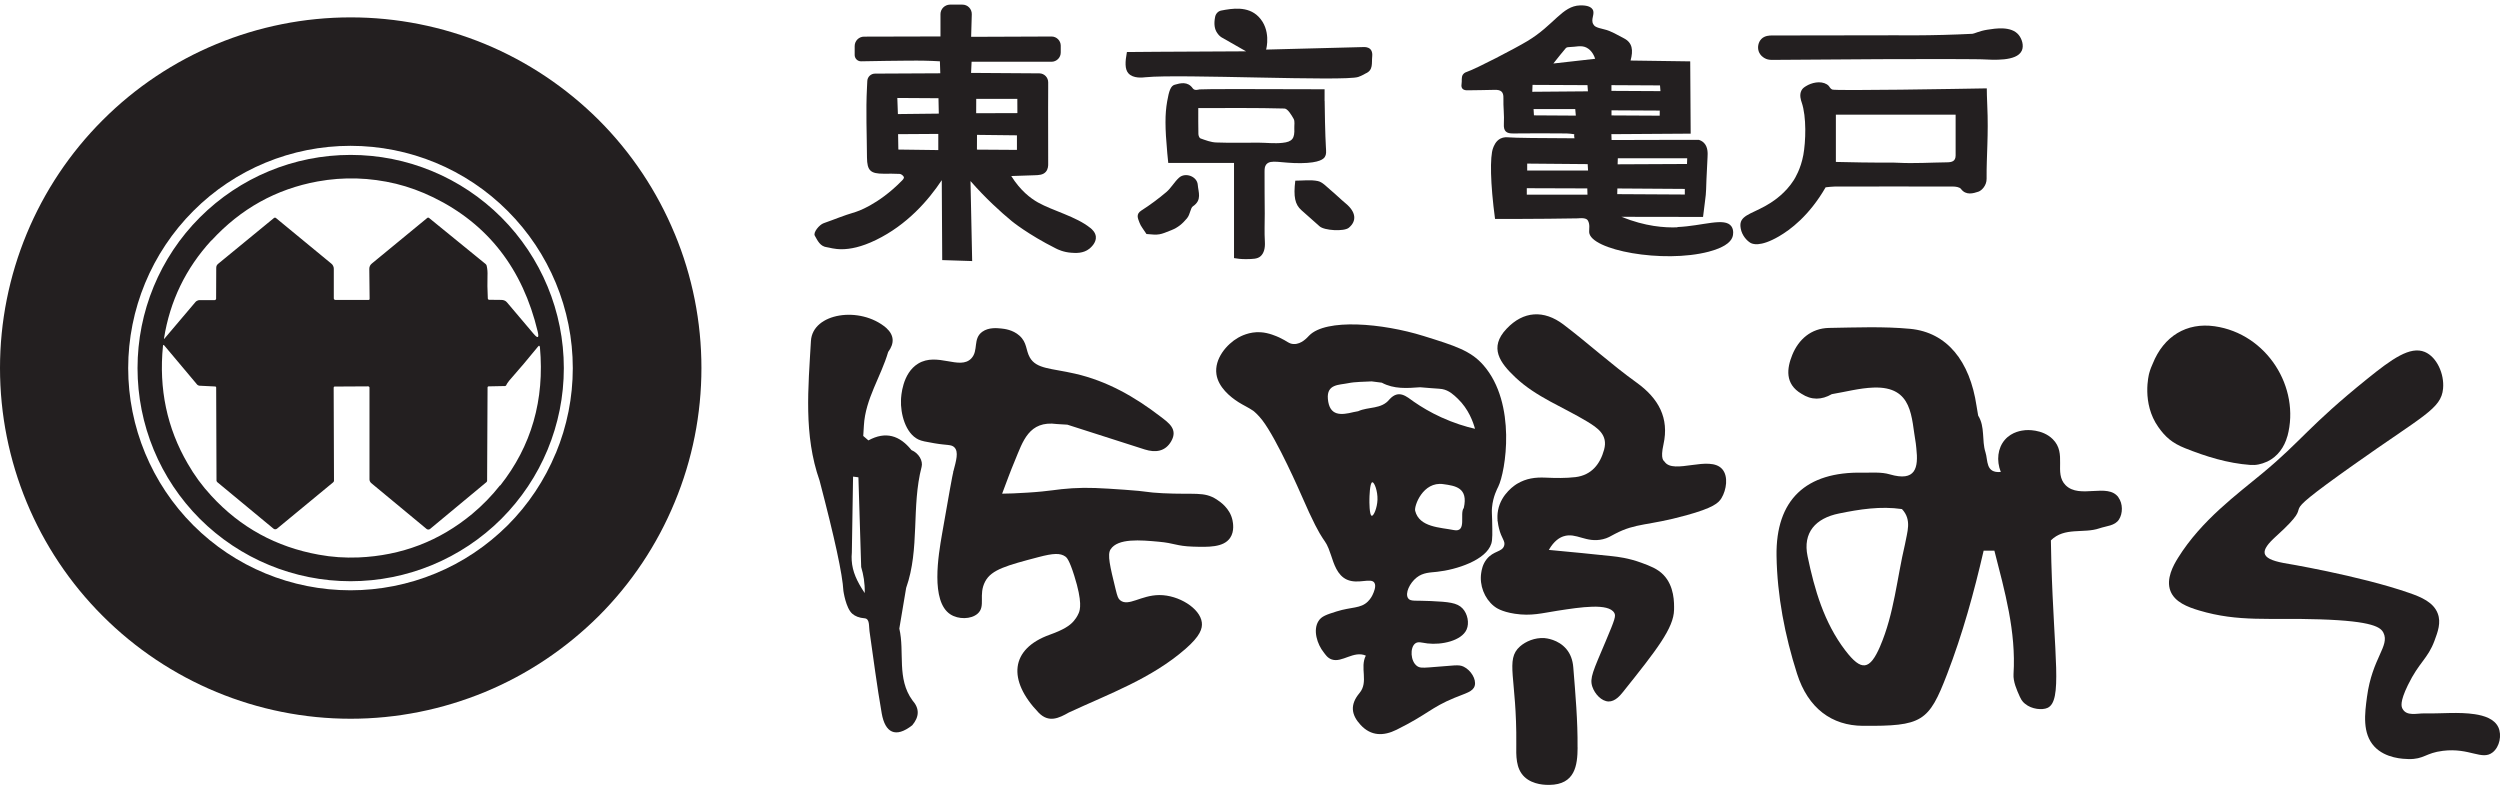 <svg width="392" height="124" viewBox="0 0 392 124" fill="none" xmlns="http://www.w3.org/2000/svg">
	<g clip-path="url(#clip0_5237_19749)">
		<path d="M263.037 35.642C261.017 35.723 258.007 35.521 254.24 33.996C258.502 33.996 262.775 34.006 267.037 34.016C267.128 33.279 267.229 32.501 267.3 31.925C267.643 29.229 267.391 31.148 267.744 24.613C267.775 24.067 267.825 23.067 267.189 22.411C266.916 22.128 266.593 21.997 266.371 21.926C265.583 21.926 264.734 21.926 263.947 21.926C260.189 21.926 256.432 21.936 252.695 21.956C252.695 21.653 252.674 21.35 252.664 21.037C256.805 21.007 260.957 20.976 265.098 20.956C265.078 17.179 265.047 13.401 265.027 9.623C261.906 9.583 258.795 9.543 255.674 9.492C256.119 7.856 255.967 6.684 254.614 5.997C253.614 5.492 252.624 4.846 251.543 4.604C250.159 4.29 250.008 4.099 249.826 3.796C249.372 3.028 250.149 2.179 249.725 1.482C249.311 0.806 248.119 0.846 247.755 0.846C244.947 0.927 243.685 3.927 239.493 6.442C237.544 7.613 231.443 10.785 230.049 11.25C229.938 11.29 229.595 11.381 229.383 11.694C229.1 12.118 229.261 12.684 229.171 13.179C229.059 13.856 229.413 14.179 230.11 14.159C231.534 14.128 232.958 14.138 234.382 14.088C235.302 14.068 235.776 14.361 235.736 15.391C235.695 16.734 235.887 18.078 235.807 19.411C235.736 20.593 236.2 20.956 237.322 20.926C240.089 20.886 242.867 20.906 245.634 20.926C246.038 20.926 246.442 20.997 246.846 21.047C246.836 21.108 246.826 21.178 246.826 21.249C246.826 21.431 246.856 21.572 246.887 21.683C241.534 21.663 237.655 21.633 236.443 21.532C236.281 21.522 235.786 21.471 235.281 21.724C234.534 22.098 234.231 22.895 234.11 23.229C233.605 24.562 233.675 28.754 234.423 34.329C237.18 34.329 239.958 34.329 242.756 34.299C244.311 34.289 245.857 34.269 247.402 34.238C248.442 34.127 248.826 34.329 248.967 34.562C249.341 35.168 249.159 35.905 249.18 36.4C249.341 39.218 260.775 41.349 267.946 39.46C271.007 38.652 271.552 37.572 271.694 37.026C271.724 36.925 271.916 36.117 271.492 35.501C270.461 34.016 266.967 35.44 262.997 35.602L263.037 35.642ZM252.684 13.351C255.22 13.361 257.755 13.371 260.29 13.391C260.31 13.694 260.341 13.987 260.361 14.29C257.795 14.28 255.24 14.27 252.674 14.249V13.351H252.684ZM252.684 17.3C255.21 17.31 257.725 17.32 260.25 17.34C260.25 17.603 260.25 17.876 260.24 18.138C257.725 18.128 255.21 18.118 252.684 18.098V17.3ZM240.301 13.31C243.17 13.32 246.048 13.33 248.917 13.351C248.937 13.674 248.967 13.997 248.988 14.32C246.079 14.34 243.17 14.371 240.261 14.391C240.271 14.027 240.281 13.674 240.301 13.31ZM240.523 18.088C240.503 17.754 240.483 17.421 240.463 17.098H246.998C247.028 17.441 247.059 17.785 247.089 18.128C244.897 18.118 242.715 18.108 240.523 18.088ZM239.402 30.521V29.511C242.564 29.511 245.725 29.532 248.887 29.542L248.917 30.521H239.412H239.402ZM239.463 26.744V25.653C242.624 25.683 245.786 25.703 248.947 25.734C248.967 26.067 248.988 26.4 249.008 26.744H239.473H239.463ZM243.574 9.947C244.352 8.977 244.917 8.24 245.523 7.543C245.655 7.391 245.978 7.371 246.22 7.371C247.008 7.371 247.907 7.058 248.715 7.442C249.644 7.886 250.008 8.876 250.119 9.219C247.937 9.462 245.756 9.704 243.574 9.957V9.947ZM253.674 24.815H264.553C264.553 25.118 264.532 25.41 264.522 25.713C260.896 25.734 257.27 25.754 253.644 25.764C253.644 25.451 253.664 25.128 253.674 24.815ZM253.604 29.552L264.179 29.622V30.501C260.644 30.481 257.119 30.461 253.583 30.441C253.583 30.138 253.594 29.845 253.604 29.542V29.552Z" fill="#231F20"/>
		<path d="M170.961 35.743C168.759 33.956 165.062 33.047 162.749 31.744C161.588 31.087 160.012 29.905 158.567 27.602C159.79 27.562 160.88 27.532 162.173 27.481C162.86 27.461 163.537 27.441 163.971 26.956C164.355 26.532 164.355 25.956 164.355 25.724C164.325 18.078 164.355 14.26 164.355 13.916C164.355 13.654 164.355 13.31 164.355 12.906C164.355 12.139 163.739 11.512 162.981 11.502C159.406 11.482 155.84 11.462 152.265 11.431C152.295 10.846 152.315 10.27 152.346 9.684H164.89C165.688 9.674 166.335 9.017 166.325 8.22V7.149C166.315 6.361 165.668 5.725 164.88 5.725L152.275 5.775L152.376 2.24C152.396 1.402 151.729 0.715 150.891 0.725H148.942C148.134 0.745 147.467 1.402 147.467 2.21V5.715C143.467 5.725 139.478 5.735 135.478 5.745C134.67 5.745 134.013 6.412 134.013 7.22V8.654C134.033 9.189 134.478 9.623 135.013 9.613C137.841 9.563 140.296 9.522 142.195 9.512C142.952 9.512 144.336 9.482 146.174 9.553C146.689 9.573 147.114 9.593 147.376 9.613L147.437 11.492L137.205 11.543C136.559 11.543 136.023 12.048 135.993 12.694C135.973 13.007 135.963 13.371 135.942 13.755C135.75 17.391 135.922 21.047 135.942 24.683C135.963 26.754 136.488 27.239 138.558 27.239C139.397 27.239 140.245 27.218 141.084 27.269C141.306 27.289 141.599 27.511 141.71 27.724C141.811 27.926 141.578 28.168 141.427 28.32C137.649 32.188 134.215 33.218 134.215 33.218C131.932 33.905 131.074 34.329 129.155 34.996C128.478 35.228 127.468 36.45 127.761 36.955C128.205 37.733 128.589 38.652 129.7 38.773C130.377 38.844 132.7 39.895 137.346 37.632C142.225 35.258 145.558 31.43 147.669 28.249C147.689 32.43 147.72 36.602 147.74 40.783L152.436 40.935C152.346 36.753 152.265 32.572 152.174 28.39C154.578 31.127 156.86 33.198 158.658 34.683C158.658 34.683 161.173 36.753 165.557 38.955C165.85 39.107 166.759 39.551 167.991 39.632C168.668 39.682 169.86 39.763 170.819 38.996C171.001 38.844 171.93 38.077 171.829 37.097C171.759 36.43 171.244 35.965 170.951 35.723L170.961 35.743ZM147.154 15.401C147.174 16.209 147.184 17.007 147.204 17.815C145.063 17.835 142.932 17.866 140.791 17.886C140.76 17.047 140.73 16.199 140.7 15.361L147.154 15.401ZM140.861 23.451C140.851 22.643 140.831 21.835 140.821 21.037C142.922 21.027 145.023 21.017 147.124 20.997V23.532C145.033 23.502 142.952 23.481 140.861 23.451ZM159.517 15.492C159.517 16.239 159.517 16.987 159.527 17.734C157.376 17.734 155.214 17.744 153.063 17.754C153.063 17.007 153.063 16.249 153.073 15.502C155.214 15.502 157.366 15.502 159.507 15.502L159.517 15.492ZM153.184 23.461C153.184 22.694 153.184 21.916 153.194 21.148C155.285 21.168 157.376 21.199 159.456 21.219C159.456 21.976 159.456 22.744 159.456 23.502C157.366 23.491 155.265 23.471 153.174 23.461H153.184Z" fill="#231F20"/>
		<path d="M311.51 13.856C307.49 13.927 287.683 14.27 287.279 14.038C287.137 13.957 287.057 13.876 287.057 13.876C286.845 13.674 286.824 13.452 286.461 13.23C285.43 12.603 284.016 12.987 283.188 13.502C282.895 13.684 282.653 13.846 282.481 14.159C282.087 14.876 282.4 15.755 282.501 16.048C283.289 18.33 283.138 22.239 282.764 24.29C282.36 26.502 281.431 27.986 281.249 28.269C279.976 30.259 278.249 31.4 277.633 31.804C275.249 33.35 273.148 33.602 272.916 35.016C272.865 35.34 272.916 35.663 272.946 35.824C273.138 36.946 273.936 37.764 274.471 38.077C274.734 38.228 275.906 38.824 278.946 37.057C280.673 36.047 283.643 33.895 286.259 29.37C286.733 29.33 287.228 29.249 287.713 29.249C293.885 29.249 300.056 29.229 306.217 29.249C306.652 29.249 307.268 29.34 307.48 29.623C308.268 30.693 309.439 30.309 310.207 30.057C310.722 29.885 311.51 29.097 311.5 28.037C311.47 24.31 311.823 21.229 311.601 16.462C311.55 15.32 311.53 14.401 311.53 13.846L311.51 13.856ZM305.308 25.451C302.743 25.482 300.187 25.653 297.622 25.522C296.198 25.451 296.996 25.542 291.905 25.471C290.289 25.451 288.905 25.421 287.865 25.391V17.977H306.642C306.642 20.189 306.642 22.28 306.642 24.37C306.642 25.3 306.046 25.441 305.298 25.451H305.308Z" fill="#231F20"/>
		<path d="M207.695 15.835C207.695 15.431 207.695 14.795 207.695 13.997C196.706 13.956 188.929 13.946 188.09 14.017C187.959 14.027 187.323 14.28 187.02 13.845C186.232 12.724 185.08 13.027 184.181 13.29C183.586 13.461 183.303 14.199 183.01 15.906C182.666 17.896 182.656 19.926 183.03 24.017C183.091 24.673 183.141 25.218 183.182 25.552H193.494V40.47C193.939 40.551 194.595 40.642 195.403 40.632C196.433 40.612 197.171 40.622 197.666 40.167C198.181 39.703 198.393 38.925 198.332 37.895C198.241 36.43 198.312 34.955 198.312 33.491C198.312 31.309 198.262 29.137 198.282 26.946C198.282 26.451 198.302 26.107 198.544 25.794C199.241 24.926 200.837 25.612 203.948 25.582C207.019 25.552 207.574 24.865 207.736 24.602C207.988 24.208 207.948 23.835 207.897 22.986C207.897 22.986 207.766 21.047 207.706 15.845L207.695 15.835ZM201.08 22.4C199.847 22.532 198.585 22.38 197.342 22.37C195.12 22.37 192.898 22.421 190.686 22.34C189.858 22.309 189.04 21.986 188.232 21.703C188.06 21.643 187.909 21.249 187.909 21.017C187.878 19.724 187.888 18.431 187.888 16.946C192.535 16.946 196.969 16.896 201.403 17.017C201.908 17.037 202.484 17.997 202.847 18.643C203.059 19.027 202.928 19.623 202.948 20.128C203.019 21.683 202.665 22.239 201.08 22.4Z" fill="#231F20"/>
		<path d="M215.161 8.876C215.05 9.876 215.373 10.997 214.121 11.523C214.121 11.523 213.565 11.866 212.969 12.068C210.828 12.795 184.981 11.573 179.668 12.108C179.163 12.159 177.698 12.351 176.931 11.492C176.355 10.836 176.416 9.694 176.698 8.159C178.314 8.149 179.93 8.129 181.547 8.119C186.173 8.088 190.778 8.058 195.384 8.048C193.425 6.937 191.99 6.109 191.627 5.907C191.546 5.866 191.354 5.755 191.152 5.543C191.031 5.422 190.96 5.301 190.859 5.169C190.445 4.594 190.304 3.765 190.536 2.624C190.637 2.149 191.001 1.745 191.485 1.654C193.162 1.331 195.647 0.907 197.324 2.604C199.354 4.654 198.566 7.654 198.525 7.775C206.626 7.563 212.535 7.422 213.727 7.381C213.939 7.381 215.333 7.24 215.161 8.876Z" fill="#231F20"/>
		<path d="M316.993 7.987C316.185 9.644 312.589 9.391 310.711 9.3C310.711 9.3 306.044 9.159 277.833 9.391C277.369 9.391 277.005 9.3 276.712 9.128C276.561 9.048 276.015 8.735 275.773 8.078C275.52 7.371 275.733 6.563 276.187 6.108C276.712 5.573 277.5 5.563 277.803 5.563C299.822 5.512 300.105 5.543 300.105 5.543C303.165 5.533 306.226 5.452 309.286 5.3C309.529 5.29 310.377 4.856 311.579 4.664C312.902 4.452 315.367 4.058 316.528 5.472C317.023 6.078 317.397 7.159 317.003 7.977L316.993 7.987Z" fill="#231F20"/>
		<path d="M179.76 36.683C179.315 35.975 178.871 35.481 178.669 34.905C178.447 34.279 178.043 33.592 178.972 33.006C180.335 32.137 181.648 31.158 182.881 30.117C183.638 29.471 184.133 28.532 184.87 27.865C185.85 26.966 187.719 27.653 187.81 28.986C187.891 30.097 188.507 31.37 187.072 32.329C186.628 32.622 186.658 33.582 186.113 34.238C185.396 35.097 184.699 35.683 183.679 36.087C181.871 36.814 181.76 36.895 179.76 36.693V36.683Z" fill="#231F20"/>
		<path d="M203.1 28.329C204.322 28.329 205.524 28.158 206.635 28.39C207.362 28.541 207.998 29.269 208.625 29.794C209.453 30.481 210.22 31.248 211.049 31.935C212.604 33.238 212.786 34.642 211.493 35.713C210.756 36.329 207.665 36.157 206.918 35.491C205.968 34.632 205.009 33.804 204.059 32.955C203.049 32.056 202.797 30.855 203.1 28.329Z" fill="#231F20"/>
		<path d="M202.848 53.944C202.101 53.924 201.858 53.5 200.586 52.914C200.131 52.712 198.959 52.177 197.677 52.096C195.889 51.975 194.495 52.752 194.131 52.954C192.364 53.964 190.384 56.247 190.738 58.691C191.031 60.701 192.889 62.237 194.202 63.065C194.95 63.54 195.788 63.913 196.515 64.418C196.596 64.469 197.293 65.055 197.919 65.873C200.273 68.933 203.979 77.468 203.979 77.468C207.939 86.599 207.525 83.549 208.696 87.033C209.151 88.387 209.666 90.205 211.211 90.892C212.969 91.669 214.999 90.518 215.514 91.397C215.837 91.932 215.393 92.902 215.231 93.245C215.191 93.346 214.949 93.861 214.484 94.316C213.343 95.447 211.939 95.134 209.585 95.871C207.999 96.376 207.212 96.619 206.737 97.386C205.848 98.79 206.515 101.002 207.585 102.325C207.807 102.598 208.131 103.174 208.828 103.406C210.434 103.952 212.272 101.972 214.161 102.8C213.181 104.699 214.635 106.921 213.171 108.669C211.636 110.497 211.878 112.093 213.353 113.678C214.989 115.436 216.938 115.436 218.979 114.426C223.887 111.992 224.332 110.961 228.049 109.426C229.827 108.689 230.988 108.467 231.241 107.507C231.503 106.507 230.645 105.093 229.503 104.537C228.685 104.144 228.109 104.366 224.079 104.649C223.059 104.719 222.605 104.739 222.18 104.426C221.16 103.679 221.059 101.558 221.898 100.901C222.362 100.538 222.918 100.78 223.827 100.891C226.029 101.154 229.16 100.487 229.958 98.72C230.422 97.689 230.109 96.245 229.342 95.417C228.483 94.487 227.099 94.376 224.362 94.245C221.958 94.124 221.15 94.356 220.787 93.801C220.282 93.033 221.029 91.427 222.13 90.558C223.14 89.76 224.221 89.781 225.322 89.659C228.362 89.336 233.028 87.831 233.836 85.246C234.038 84.609 234.008 83.589 233.968 81.569C233.948 80.539 233.887 80.246 233.948 79.589C234.099 77.852 234.776 76.62 234.927 76.307C236.069 74.004 237.856 63.287 232.604 57.267C230.614 54.984 228.14 54.217 223.211 52.682C216.757 50.672 207.919 49.904 205.272 52.621C204.979 52.924 204.07 53.985 202.878 53.944H202.848ZM215.09 80.872C214.706 80.822 214.716 78.589 214.726 78.286C214.726 78.074 214.767 75.65 215.181 75.62C215.494 75.59 216.039 76.993 215.989 78.377C215.938 79.65 215.393 80.912 215.1 80.872H215.09ZM229.524 79.65C228.806 80.498 230.089 83.549 227.948 83.114C225.847 82.69 222.544 82.7 221.898 80.094C221.706 79.367 223.1 75.448 226.312 75.913C228.17 76.175 230.251 76.448 229.524 79.64V79.65ZM221.726 63.014C220.524 62.166 219.342 61.025 217.878 62.61C216.615 64.206 214.555 63.742 212.959 64.479C212.716 64.529 212.474 64.57 212.231 64.62C210.272 65.105 208.454 65.287 208.211 62.55C208.009 60.196 209.979 60.378 211.383 60.085C212.575 59.843 213.848 59.883 215.08 59.802C215.615 59.873 216.13 59.934 216.666 60.004C218.575 61.035 220.625 60.873 222.675 60.722C223.069 60.762 223.665 60.812 224.403 60.863C225.635 60.954 225.827 60.954 226.12 61.004C227.221 61.206 227.948 61.913 228.584 62.52C230.271 64.135 230.988 66.166 231.281 67.236C229.776 66.893 227.968 66.337 225.998 65.439C224.291 64.661 222.867 63.802 221.726 63.014Z" fill="#231F20"/>
		<path d="M149.486 73.872C149.486 73.872 149.486 73.872 149.486 73.892V73.923C149.547 73.984 149.598 74.034 149.648 74.095C149.608 74.014 149.557 73.943 149.486 73.872Z" fill="#231F20"/>
		<path d="M248.32 94.872C247.976 94.74 248.108 94.74 248.178 94.71C248.239 94.76 248.27 94.811 248.32 94.872Z" fill="#231F20"/>
		<path d="M358.658 68.398C358.203 70.095 357.123 71.6 355.537 72.358C355.527 72.358 355.507 72.368 355.496 72.378C355.012 72.6 354.547 72.742 354.153 72.822C353.729 72.913 353.284 72.933 352.85 72.903C349.285 72.641 345.911 71.59 342.618 70.277C340.558 69.459 339.497 68.479 338.427 66.964C335.77 63.207 336.942 58.702 337.002 58.5C337.174 57.864 337.396 57.358 337.548 57.025C339.275 52.702 342.871 50.531 347.254 51.157C355.436 52.328 360.728 60.742 358.668 68.409L358.658 68.398Z" fill="#231F20"/>
		<path d="M247.37 117.204C247.35 119.992 246.986 123.022 242.946 123.072C242.481 123.072 240.401 123.113 239.037 121.82C237.653 120.507 237.734 118.487 237.754 116.658C237.855 106.305 235.957 103.457 238.34 101.356C239.229 100.578 240.653 99.952 242.168 100.053C242.401 100.073 244.32 100.245 245.603 101.77C246.229 102.508 246.602 103.467 246.693 104.659C247.027 108.831 247.4 113.012 247.36 117.194L247.37 117.204Z" fill="#231F20"/>
		<path d="M390.849 117.971C389.172 119.294 387.243 117.214 383.052 117.729C380.304 118.062 380.112 119.072 377.648 119.022C376.9 119.001 374.052 118.941 372.295 117.052C370.375 114.981 370.8 111.84 371.143 109.275C371.961 103.154 374.739 101.295 373.729 99.235C373.315 98.396 372.214 97.386 363.77 97.114C355.74 96.851 351.063 97.578 344.821 95.72C342.993 95.174 341.003 94.407 340.326 92.669C339.589 90.77 340.791 88.629 341.518 87.468C345.185 81.569 350.811 77.488 354.79 74.175C360.942 69.075 361.962 66.843 371.153 59.429C375.052 56.277 377.91 54.227 380.213 55.187C382.072 55.964 383.294 58.611 383.072 60.944C382.779 64.126 379.951 65.146 369.002 72.913C354.861 82.943 364.517 77.195 356.871 84.104C354.376 86.367 354.255 87.559 358.053 88.276C358.053 88.276 369.87 90.225 377.769 92.972C379.668 93.629 381.567 94.437 382.233 96.184C382.789 97.629 382.243 99.083 381.728 100.467C380.668 103.315 379.324 103.8 377.567 107.406C376.234 110.133 376.547 110.83 376.719 111.143C377.375 112.345 378.941 111.84 380.132 111.86C382.779 111.921 385.486 111.598 388.082 111.992C389.496 112.214 391.122 112.699 391.748 114.052C392.304 115.274 391.95 117.102 390.849 117.971Z" fill="#231F20"/>
		<path d="M248.32 94.872C247.976 94.74 248.108 94.74 248.178 94.71C248.239 94.76 248.27 94.811 248.32 94.872Z" fill="#231F20"/>
		<path d="M332.165 77.973C330.478 75.66 326.084 78.297 323.882 76.075C321.993 74.166 324.155 71.125 321.872 68.863C320.226 67.227 317.711 67.439 317.579 67.449C317.095 67.499 315.499 67.651 314.367 68.954C313.236 70.257 313.014 72.206 313.721 74.004C311.297 74.216 311.741 72.176 311.317 70.903C310.721 69.045 311.287 66.934 310.176 65.166C310.095 64.661 310.004 64.156 309.923 63.661C308.873 56.581 305.267 52.116 299.52 51.561C295.308 51.167 291.035 51.349 286.793 51.419C283.965 51.47 282.016 53.237 281.036 55.631C280.167 57.762 279.844 60.207 282.47 61.742C284.046 62.772 285.632 62.722 287.227 61.803C289.399 61.439 291.561 60.853 293.732 60.772C300.015 60.53 299.671 65.469 300.398 69.529C300.429 69.772 300.449 70.024 300.479 70.267C300.833 73.378 300.388 75.57 296.308 74.378C294.975 73.984 293.49 74.135 292.076 74.115C283.177 73.923 278.43 78.357 278.561 87.155C278.662 93.437 279.864 99.639 281.773 105.629C283.51 111.083 287.248 113.78 292.086 113.81C301.388 113.871 302.429 113.214 305.307 105.709C307.731 99.407 309.519 92.922 311.034 86.347C311.6 86.347 312.166 86.347 312.721 86.347C314.347 92.7 316.135 99.013 315.721 105.699C315.65 106.881 316.216 108.154 316.721 109.275C317.054 110.022 317.428 110.265 317.549 110.366C318.569 111.224 320.226 111.366 321.034 111.002C323.448 109.941 322.074 102.952 321.65 88.124C321.61 86.66 321.589 85.468 321.579 84.731C323.721 82.6 326.7 83.7 329.185 82.842C330.306 82.458 331.609 82.458 332.255 81.458C332.861 80.529 332.892 78.984 332.165 77.994V77.973ZM294.813 101.326C293.177 105.113 291.874 105.305 289.338 101.982C286.015 97.629 284.521 92.468 283.43 87.236C282.642 83.498 284.702 81.256 288.339 80.519C291.591 79.852 294.884 79.337 298.227 79.822C299.833 81.529 299.025 83.458 298.702 85.337C297.439 90.67 297.005 96.215 294.813 101.316V101.326Z" fill="#231F20"/>
		<path d="M192.869 84.357C191.839 85.852 189.455 85.791 187.011 85.711C184.425 85.62 184.193 85.165 181.698 84.943C178.83 84.68 175.274 84.367 174.133 86.145C173.608 86.963 174.042 88.781 174.931 92.407C175.214 93.569 175.335 93.872 175.648 94.124C176.931 95.165 178.89 93.316 181.789 93.306C184.829 93.296 188.173 95.387 188.445 97.589C188.566 98.558 188.193 99.73 185.89 101.74C180.567 106.396 173.911 108.79 167.598 111.719C166.032 112.608 164.457 113.376 162.871 111.76C157.952 106.649 158.396 101.74 164.618 99.518C166.759 98.75 167.759 98.094 168.355 97.387C168.537 97.175 168.881 96.751 169.143 96.134C169.345 95.65 169.759 94.437 168.446 90.276C167.648 87.731 167.244 87.407 167.052 87.266C166.244 86.701 165.194 86.731 162.82 87.357C157.922 88.65 155.477 89.296 154.487 91.155C153.346 93.286 154.629 95.064 153.275 96.235C152.245 97.124 150.265 97.144 149.013 96.326C145.892 94.286 147.144 87.014 147.71 83.751C148.781 77.559 149.346 74.479 149.498 73.883C149.922 72.247 150.356 70.843 149.639 70.136C149.164 69.661 148.538 69.853 146.488 69.499C145.175 69.277 144.518 69.156 144.003 68.913C141.983 67.944 141.175 64.873 141.276 62.671C141.296 62.197 141.458 58.54 143.963 57.015C146.963 55.187 150.498 58.086 152.296 56.207C153.477 54.965 152.498 53.106 154.033 52.015C155.023 51.308 156.326 51.44 157.002 51.51C157.467 51.561 158.8 51.692 159.851 52.632C161.063 53.712 160.83 54.904 161.467 56.035C162.497 57.874 164.82 57.732 168.567 58.591C173.608 59.742 177.961 62.237 181.991 65.338C183.223 66.287 184.738 67.287 183.648 69.186C182.718 70.812 181.173 71.004 179.506 70.479C175.456 69.196 171.416 67.883 167.366 66.59C166.81 66.55 166.275 66.52 165.719 66.489C161.315 65.894 160.376 69.247 159.134 72.227C158.427 73.903 157.81 75.62 157.134 77.408C158.063 77.398 159.427 77.358 161.093 77.246C164.84 77.014 165.507 76.721 168.123 76.56C170.638 76.408 172.547 76.529 176.355 76.792C180.244 77.055 179.567 77.206 182.294 77.337C187.314 77.59 188.779 77.034 190.758 78.307C191.294 78.65 192.859 79.691 193.253 81.569C193.324 81.933 193.607 83.287 192.879 84.347L192.869 84.357Z" fill="#231F20"/>
		<path d="M149.488 73.873V73.934L149.478 73.924L149.488 73.873Z" fill="#231F20"/>
		<path d="M142.912 70.57C141.063 68.267 138.862 67.58 136.165 69.055C135.902 68.822 135.64 68.59 135.357 68.358C135.397 67.812 135.427 67.267 135.458 66.721C135.69 62.55 138.124 59.075 139.266 55.187C140.266 53.833 140.235 52.561 138.942 51.399C134.852 47.925 127.408 49.066 127.155 53.459C126.741 60.762 125.983 68.186 128.509 75.357C130.882 84.418 132.104 90.033 132.246 92.659C132.246 92.659 132.619 95.346 133.64 96.235C134.084 96.619 134.7 96.882 135.589 96.952C136.397 97.023 136.225 98.205 136.336 98.952C136.953 103.265 137.508 107.588 138.256 111.871C138.791 114.881 140.407 115.79 143.043 113.719C144.124 112.426 144.235 111.133 143.073 109.82C140.569 106.396 141.882 102.275 141.013 98.558L142.084 92.185C144.255 86.044 142.882 79.438 144.508 73.206C144.75 72.277 144.084 71.065 142.912 70.57ZM133.549 87.892C133.518 87.488 133.529 87.074 133.569 86.65C133.63 82.67 133.7 78.701 133.761 74.731C134.044 74.772 134.316 74.802 134.599 74.842C134.751 79.529 134.892 84.226 135.033 88.912C135.387 90.114 135.629 91.397 135.589 92.993C134.357 91.154 133.66 89.629 133.549 87.892Z" fill="#231F20"/>
		<path d="M234.949 81.64C234.949 81.64 234.949 81.67 234.949 81.68C234.928 81.741 234.908 81.781 234.898 81.842C234.898 81.761 234.857 81.66 234.827 81.579C234.878 81.599 234.908 81.62 234.949 81.65V81.64Z" fill="#231F20"/>
		<path d="M264.361 80.811C258.361 82.478 256.573 81.953 253.21 83.72C252.503 84.094 252.109 84.367 251.341 84.548C248.675 85.185 247.15 83.437 245.16 84.094C244.564 84.286 243.685 84.781 242.857 86.225C246.493 86.558 249.796 86.892 252.846 87.215C253.664 87.306 255.351 87.498 257.381 88.245C258.725 88.74 259.886 89.174 260.816 90.124C262.553 91.912 262.513 94.518 262.492 95.618C262.442 98.477 259.795 101.861 254.473 108.517C254.048 109.042 253.25 110.012 252.22 109.992C251.129 109.961 250.069 108.84 249.675 107.668C249.23 106.325 249.786 105.244 251.786 100.517C253.25 97.053 253.392 96.578 253.119 96.103C252.22 94.528 247.836 95.204 244.231 95.76C241.756 96.144 240.11 96.629 237.514 96.235C235.403 95.911 234.554 95.285 234.231 95.023C232.756 93.821 231.959 91.77 232.251 89.851C232.322 89.376 232.464 88.488 233.11 87.68C234.181 86.336 235.524 86.579 235.847 85.579C236.09 84.841 235.433 84.478 235.039 82.841C234.918 82.326 234.655 81.246 234.898 79.993C235.403 77.377 237.645 75.993 237.908 75.842C239.322 75.003 240.726 74.822 242.322 74.892C243.897 74.963 245.493 74.993 247.049 74.811C249.543 74.498 250.897 72.791 251.523 70.509C252.16 68.175 250.503 67.095 248.847 66.085C245.089 63.812 240.887 62.267 237.615 59.176C235.211 56.903 233.413 54.52 236.231 51.55C238.867 48.752 242.079 48.56 245.15 50.883C249.038 53.833 252.654 57.146 256.624 59.994C260.078 62.479 261.745 65.549 260.836 69.67C260.3 72.064 260.896 72.236 261.008 72.397C262.401 74.468 268.068 71.327 270.037 73.549C271.047 74.69 270.694 76.822 269.946 78.074C269.472 78.882 268.643 79.629 264.371 80.811H264.361Z" fill="#231F20"/>
		<path d="M105.793 36.663C103.035 29.996 98.995 23.926 93.884 18.815C88.763 13.714 82.713 9.664 76.037 6.896C69.35 4.139 62.199 2.725 54.987 2.725C40.402 2.725 26.413 8.512 16.11 18.825C5.788 29.128 0 43.127 0 57.712C0 72.297 5.788 86.286 16.11 96.589C26.423 106.901 40.402 112.699 54.987 112.699C62.209 112.699 69.35 111.265 76.037 108.507C82.703 105.75 88.753 101.689 93.884 96.589C98.985 91.488 103.035 85.428 105.793 78.741C108.57 72.075 109.984 64.924 109.984 57.702C109.984 50.48 108.57 43.319 105.793 36.652V36.663ZM87.147 71.055C85.4 75.277 82.844 79.125 79.602 82.367C76.36 85.589 72.522 88.175 68.289 89.912C64.067 91.66 59.522 92.558 54.957 92.558C45.715 92.558 36.847 88.902 30.312 82.367C23.777 75.832 20.1 66.954 20.1 57.722C20.1 48.49 23.777 39.612 30.312 33.077C36.847 26.522 45.715 22.865 54.957 22.865C64.199 22.865 73.067 26.522 79.602 33.077C86.137 39.612 89.814 48.48 89.814 57.722C89.814 62.297 88.915 66.823 87.157 71.055H87.147Z" fill="#231F20"/>
		<path d="M78.611 34.087C72.339 27.815 63.844 24.29 54.976 24.29C46.108 24.29 37.613 27.815 31.341 34.087C25.068 40.36 21.564 48.854 21.564 57.722C21.564 66.591 25.068 75.085 31.341 81.358C37.613 87.61 46.108 91.135 54.976 91.135C63.844 91.135 72.339 87.61 78.611 81.358C84.883 75.085 88.409 66.591 88.409 57.722C88.409 48.854 84.883 40.36 78.611 34.087ZM33.179 37.693C37.755 32.724 43.29 29.643 49.804 28.451C53.915 27.704 58.006 27.835 62.097 28.815C64.076 29.3 66.036 30.017 67.965 30.956C76.53 35.148 81.964 42.168 84.308 51.975C84.56 53.026 84.328 53.127 83.641 52.309L79.52 47.44C79.47 47.369 79.399 47.309 79.338 47.258C79.136 47.107 78.894 47.026 78.591 47.026L76.662 47.006C76.662 47.006 76.581 46.975 76.561 46.955C76.53 46.925 76.51 46.874 76.49 46.824C76.419 45.41 76.409 44.248 76.439 43.279C76.47 42.663 76.419 42.127 76.308 41.653C76.288 41.572 76.227 41.471 76.147 41.4L67.268 34.168C67.268 34.168 67.187 34.118 67.147 34.118C67.097 34.118 67.066 34.138 67.026 34.148L58.309 41.319C58.046 41.531 57.905 41.814 57.905 42.147L57.956 46.854C57.956 46.854 57.935 46.935 57.925 46.975C57.895 47.006 57.855 47.026 57.804 47.026H52.562C52.562 47.026 52.441 47.006 52.41 46.955C52.38 46.925 52.34 46.854 52.34 46.804V42.147C52.34 41.996 52.309 41.834 52.239 41.703C52.168 41.551 52.087 41.44 51.956 41.339L43.239 34.158C43.239 34.158 43.158 34.128 43.118 34.128C43.067 34.128 43.017 34.148 42.987 34.158L34.189 41.38C34.108 41.45 34.028 41.541 33.977 41.642C33.926 41.764 33.906 41.875 33.906 41.996L33.886 46.854C33.886 46.854 33.856 46.955 33.815 46.986C33.785 47.036 33.735 47.056 33.664 47.056H31.3C31.169 47.056 31.038 47.087 30.916 47.157C30.795 47.208 30.684 47.289 30.603 47.41L25.785 53.096C25.715 53.197 25.705 53.177 25.715 53.066C26.644 47.198 29.129 42.077 33.129 37.713L33.179 37.693ZM78.409 76.095C77.116 77.742 75.652 79.236 74.056 80.57C68.915 84.842 62.965 87.125 56.198 87.408C54.117 87.489 52.037 87.357 49.976 86.973C43.31 85.771 37.684 82.701 33.129 77.731C31.694 76.186 30.472 74.509 29.442 72.712C26.179 67.126 24.887 60.955 25.553 54.248C25.584 54.046 25.654 54.036 25.765 54.177L30.866 60.248C30.916 60.328 30.987 60.379 31.068 60.409C31.139 60.46 31.22 60.48 31.3 60.48L33.745 60.601C33.745 60.601 33.825 60.621 33.866 60.651C33.886 60.672 33.896 60.722 33.896 60.752L33.947 75.338C33.947 75.338 33.947 75.439 33.977 75.469C33.997 75.519 34.028 75.55 34.058 75.59L42.855 82.873C42.936 82.943 43.037 82.994 43.138 82.994C43.259 82.994 43.35 82.963 43.441 82.893L52.239 75.63C52.239 75.63 52.319 75.55 52.34 75.499C52.37 75.449 52.37 75.398 52.37 75.348L52.319 60.763C52.319 60.763 52.34 60.682 52.37 60.641C52.39 60.621 52.441 60.611 52.471 60.611L57.764 60.581C57.764 60.581 57.844 60.611 57.885 60.651C57.915 60.682 57.935 60.722 57.935 60.773V75.176C57.935 75.277 57.956 75.378 58.006 75.479C58.056 75.58 58.127 75.661 58.188 75.731L66.905 82.953C66.975 83.004 67.066 83.034 67.157 83.034C67.258 83.034 67.339 83.004 67.42 82.953L76.248 75.62C76.248 75.62 76.298 75.6 76.298 75.57C76.318 75.55 76.328 75.54 76.349 75.499C76.369 75.469 76.379 75.418 76.379 75.368L76.45 60.732C76.45 60.732 76.47 60.651 76.5 60.631C76.53 60.601 76.571 60.581 76.621 60.581L79.197 60.53C79.197 60.53 79.278 60.51 79.318 60.48C79.348 60.45 79.389 60.399 79.399 60.349C79.429 60.268 79.5 60.167 79.561 60.066C79.611 59.995 79.662 59.934 79.722 59.854C79.742 59.823 79.773 59.773 79.803 59.732C81.399 57.924 82.914 56.127 84.358 54.349C84.52 54.137 84.621 54.167 84.661 54.45C85.409 62.712 83.328 69.944 78.429 76.136L78.409 76.095Z" fill="#231F20"/>
	</g>
	<defs>
		<clipPath id="clip0_5237_19749">
			<rect width="392" height="122.327" fill="white" transform="translate(0 0.745)"/>
		</clipPath>
	</defs>
</svg>

